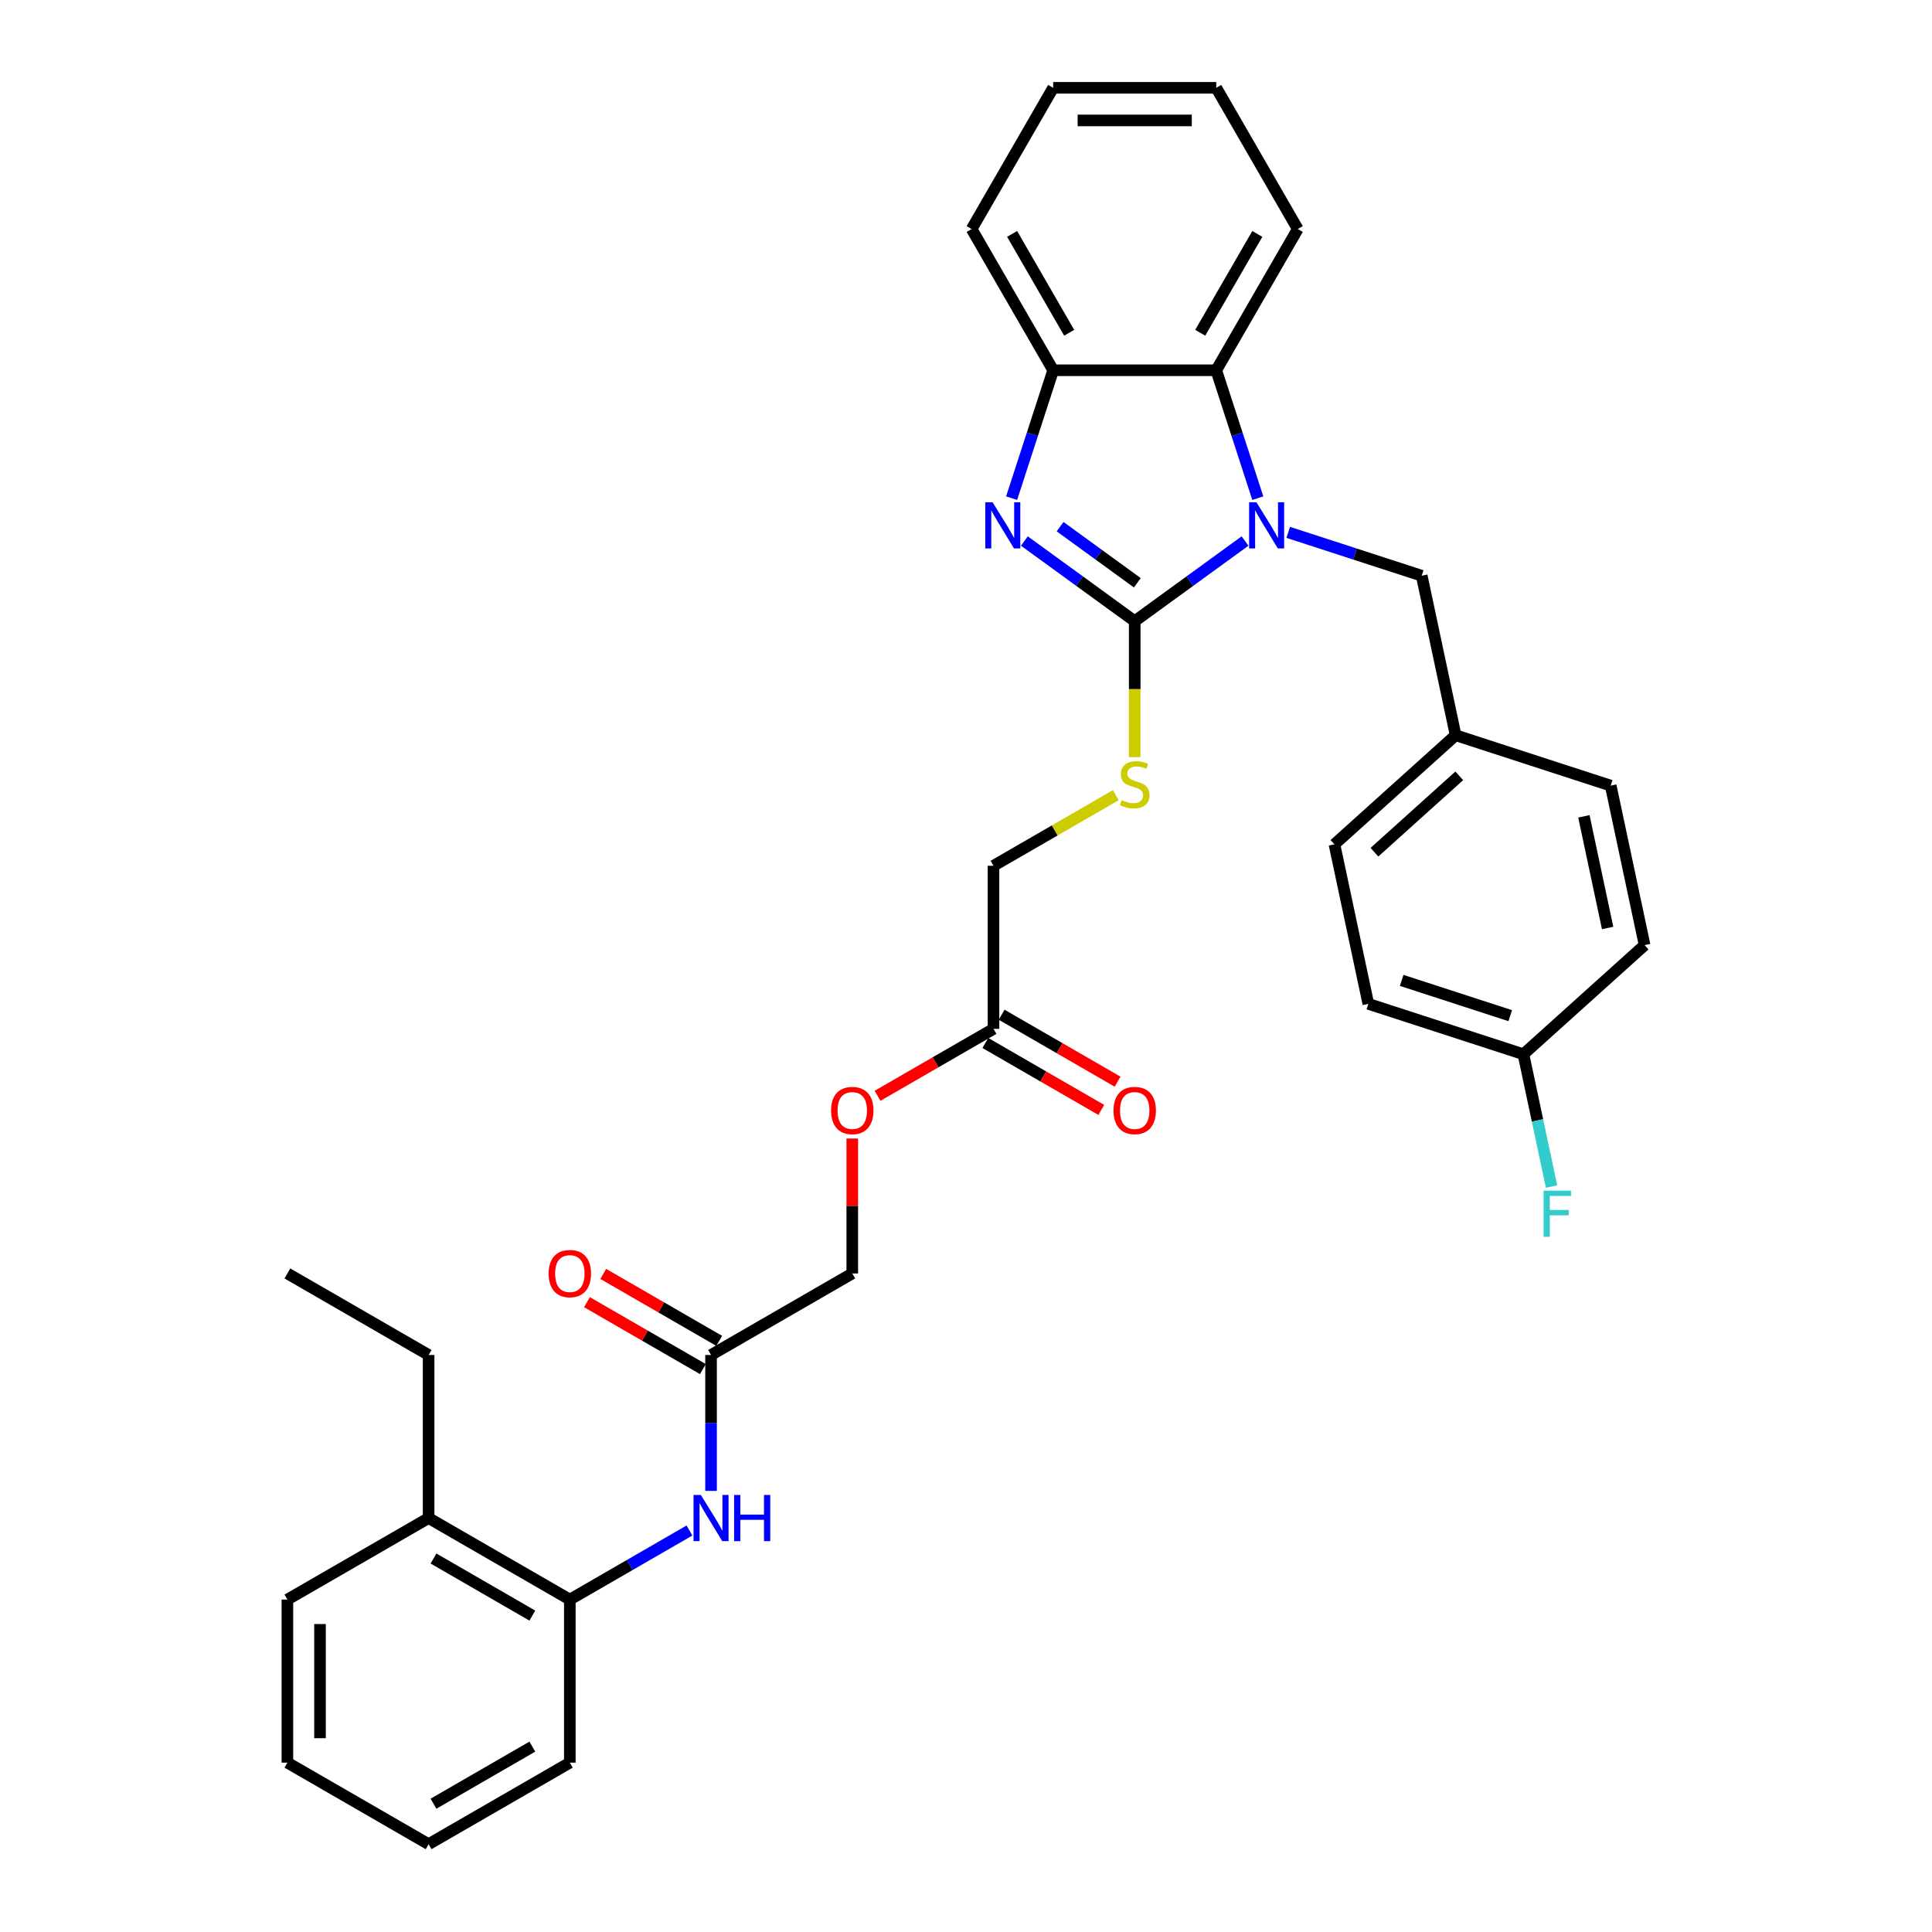 <?xml version='1.0' encoding='iso-8859-1'?>
<svg version='1.1' baseProfile='full'
              xmlns='http://www.w3.org/2000/svg'
                      xmlns:rdkit='http://www.rdkit.org/xml'
                      xmlns:xlink='http://www.w3.org/1999/xlink'
                  xml:space='preserve'
width='1000px' height='1000px' viewBox='0 0 1000 1000'>
<!-- END OF HEADER -->
<rect style='opacity:1.0;fill:#FFFFFF;stroke:none' width='1000' height='1000' x='0' y='0'> </rect>
<path class='bond-0' d='M 587.323,321.526 L 615.877,300.78' style='fill:none;fill-rule:evenodd;stroke:#000000;stroke-width:6px;stroke-linecap:butt;stroke-linejoin:miter;stroke-opacity:1' />
<path class='bond-0' d='M 615.877,300.78 L 644.431,280.035' style='fill:none;fill-rule:evenodd;stroke:#0000FF;stroke-width:6px;stroke-linecap:butt;stroke-linejoin:miter;stroke-opacity:1' />
<path class='bond-1' d='M 587.323,321.526 L 558.769,300.78' style='fill:none;fill-rule:evenodd;stroke:#000000;stroke-width:6px;stroke-linecap:butt;stroke-linejoin:miter;stroke-opacity:1' />
<path class='bond-1' d='M 558.769,300.78 L 530.215,280.035' style='fill:none;fill-rule:evenodd;stroke:#0000FF;stroke-width:6px;stroke-linecap:butt;stroke-linejoin:miter;stroke-opacity:1' />
<path class='bond-1' d='M 588.679,301.646 L 568.691,287.124' style='fill:none;fill-rule:evenodd;stroke:#000000;stroke-width:6px;stroke-linecap:butt;stroke-linejoin:miter;stroke-opacity:1' />
<path class='bond-1' d='M 568.691,287.124 L 548.703,272.602' style='fill:none;fill-rule:evenodd;stroke:#0000FF;stroke-width:6px;stroke-linecap:butt;stroke-linejoin:miter;stroke-opacity:1' />
<path class='bond-4' d='M 587.323,321.526 L 587.323,356.714' style='fill:none;fill-rule:evenodd;stroke:#000000;stroke-width:6px;stroke-linecap:butt;stroke-linejoin:miter;stroke-opacity:1' />
<path class='bond-4' d='M 587.323,356.714 L 587.323,391.901' style='fill:none;fill-rule:evenodd;stroke:#CCCC00;stroke-width:6px;stroke-linecap:butt;stroke-linejoin:miter;stroke-opacity:1' />
<path class='bond-2' d='M 651.037,257.854 L 640.281,224.749' style='fill:none;fill-rule:evenodd;stroke:#0000FF;stroke-width:6px;stroke-linecap:butt;stroke-linejoin:miter;stroke-opacity:1' />
<path class='bond-2' d='M 640.281,224.749 L 629.524,191.644' style='fill:none;fill-rule:evenodd;stroke:#000000;stroke-width:6px;stroke-linecap:butt;stroke-linejoin:miter;stroke-opacity:1' />
<path class='bond-6' d='M 666.781,275.547 L 701.329,286.772' style='fill:none;fill-rule:evenodd;stroke:#0000FF;stroke-width:6px;stroke-linecap:butt;stroke-linejoin:miter;stroke-opacity:1' />
<path class='bond-6' d='M 701.329,286.772 L 735.878,297.997' style='fill:none;fill-rule:evenodd;stroke:#000000;stroke-width:6px;stroke-linecap:butt;stroke-linejoin:miter;stroke-opacity:1' />
<path class='bond-3' d='M 523.609,257.854 L 534.365,224.749' style='fill:none;fill-rule:evenodd;stroke:#0000FF;stroke-width:6px;stroke-linecap:butt;stroke-linejoin:miter;stroke-opacity:1' />
<path class='bond-3' d='M 534.365,224.749 L 545.122,191.644' style='fill:none;fill-rule:evenodd;stroke:#000000;stroke-width:6px;stroke-linecap:butt;stroke-linejoin:miter;stroke-opacity:1' />
<path class='bond-23' d='M 629.524,191.644 L 671.725,118.549' style='fill:none;fill-rule:evenodd;stroke:#000000;stroke-width:6px;stroke-linecap:butt;stroke-linejoin:miter;stroke-opacity:1' />
<path class='bond-23' d='M 621.235,172.24 L 650.776,121.073' style='fill:none;fill-rule:evenodd;stroke:#000000;stroke-width:6px;stroke-linecap:butt;stroke-linejoin:miter;stroke-opacity:1' />
<path class='bond-33' d='M 629.524,191.644 L 545.122,191.644' style='fill:none;fill-rule:evenodd;stroke:#000000;stroke-width:6px;stroke-linecap:butt;stroke-linejoin:miter;stroke-opacity:1' />
<path class='bond-24' d='M 545.122,191.644 L 502.92,118.549' style='fill:none;fill-rule:evenodd;stroke:#000000;stroke-width:6px;stroke-linecap:butt;stroke-linejoin:miter;stroke-opacity:1' />
<path class='bond-24' d='M 553.41,172.24 L 523.869,121.073' style='fill:none;fill-rule:evenodd;stroke:#000000;stroke-width:6px;stroke-linecap:butt;stroke-linejoin:miter;stroke-opacity:1' />
<path class='bond-14' d='M 577.549,411.572 L 545.889,429.851' style='fill:none;fill-rule:evenodd;stroke:#CCCC00;stroke-width:6px;stroke-linecap:butt;stroke-linejoin:miter;stroke-opacity:1' />
<path class='bond-14' d='M 545.889,429.851 L 514.228,448.13' style='fill:none;fill-rule:evenodd;stroke:#000000;stroke-width:6px;stroke-linecap:butt;stroke-linejoin:miter;stroke-opacity:1' />
<path class='bond-5' d='M 368.039,771.679 L 368.039,736.508' style='fill:none;fill-rule:evenodd;stroke:#0000FF;stroke-width:6px;stroke-linecap:butt;stroke-linejoin:miter;stroke-opacity:1' />
<path class='bond-5' d='M 368.039,736.508 L 368.039,701.338' style='fill:none;fill-rule:evenodd;stroke:#000000;stroke-width:6px;stroke-linecap:butt;stroke-linejoin:miter;stroke-opacity:1' />
<path class='bond-8' d='M 356.864,792.192 L 325.904,810.067' style='fill:none;fill-rule:evenodd;stroke:#0000FF;stroke-width:6px;stroke-linecap:butt;stroke-linejoin:miter;stroke-opacity:1' />
<path class='bond-8' d='M 325.904,810.067 L 294.944,827.942' style='fill:none;fill-rule:evenodd;stroke:#000000;stroke-width:6px;stroke-linecap:butt;stroke-linejoin:miter;stroke-opacity:1' />
<path class='bond-15' d='M 735.878,297.997 L 753.426,380.556' style='fill:none;fill-rule:evenodd;stroke:#000000;stroke-width:6px;stroke-linecap:butt;stroke-linejoin:miter;stroke-opacity:1' />
<path class='bond-7' d='M 368.039,701.338 L 441.133,659.136' style='fill:none;fill-rule:evenodd;stroke:#000000;stroke-width:6px;stroke-linecap:butt;stroke-linejoin:miter;stroke-opacity:1' />
<path class='bond-10' d='M 372.259,694.028 L 342.253,676.704' style='fill:none;fill-rule:evenodd;stroke:#000000;stroke-width:6px;stroke-linecap:butt;stroke-linejoin:miter;stroke-opacity:1' />
<path class='bond-10' d='M 342.253,676.704 L 312.246,659.38' style='fill:none;fill-rule:evenodd;stroke:#FF0000;stroke-width:6px;stroke-linecap:butt;stroke-linejoin:miter;stroke-opacity:1' />
<path class='bond-10' d='M 363.818,708.647 L 333.812,691.323' style='fill:none;fill-rule:evenodd;stroke:#000000;stroke-width:6px;stroke-linecap:butt;stroke-linejoin:miter;stroke-opacity:1' />
<path class='bond-10' d='M 333.812,691.323 L 303.806,673.999' style='fill:none;fill-rule:evenodd;stroke:#FF0000;stroke-width:6px;stroke-linecap:butt;stroke-linejoin:miter;stroke-opacity:1' />
<path class='bond-12' d='M 294.944,827.942 L 221.849,785.74' style='fill:none;fill-rule:evenodd;stroke:#000000;stroke-width:6px;stroke-linecap:butt;stroke-linejoin:miter;stroke-opacity:1' />
<path class='bond-12' d='M 275.539,836.23 L 224.373,806.689' style='fill:none;fill-rule:evenodd;stroke:#000000;stroke-width:6px;stroke-linecap:butt;stroke-linejoin:miter;stroke-opacity:1' />
<path class='bond-25' d='M 294.944,827.942 L 294.944,912.344' style='fill:none;fill-rule:evenodd;stroke:#000000;stroke-width:6px;stroke-linecap:butt;stroke-linejoin:miter;stroke-opacity:1' />
<path class='bond-9' d='M 514.228,532.533 L 514.228,448.13' style='fill:none;fill-rule:evenodd;stroke:#000000;stroke-width:6px;stroke-linecap:butt;stroke-linejoin:miter;stroke-opacity:1' />
<path class='bond-11' d='M 510.008,539.842 L 540.014,557.166' style='fill:none;fill-rule:evenodd;stroke:#000000;stroke-width:6px;stroke-linecap:butt;stroke-linejoin:miter;stroke-opacity:1' />
<path class='bond-11' d='M 540.014,557.166 L 570.02,574.49' style='fill:none;fill-rule:evenodd;stroke:#FF0000;stroke-width:6px;stroke-linecap:butt;stroke-linejoin:miter;stroke-opacity:1' />
<path class='bond-11' d='M 518.448,525.223 L 548.454,542.547' style='fill:none;fill-rule:evenodd;stroke:#000000;stroke-width:6px;stroke-linecap:butt;stroke-linejoin:miter;stroke-opacity:1' />
<path class='bond-11' d='M 548.454,542.547 L 578.461,559.871' style='fill:none;fill-rule:evenodd;stroke:#FF0000;stroke-width:6px;stroke-linecap:butt;stroke-linejoin:miter;stroke-opacity:1' />
<path class='bond-13' d='M 514.228,532.533 L 484.222,549.857' style='fill:none;fill-rule:evenodd;stroke:#000000;stroke-width:6px;stroke-linecap:butt;stroke-linejoin:miter;stroke-opacity:1' />
<path class='bond-13' d='M 484.222,549.857 L 454.216,567.181' style='fill:none;fill-rule:evenodd;stroke:#FF0000;stroke-width:6px;stroke-linecap:butt;stroke-linejoin:miter;stroke-opacity:1' />
<path class='bond-26' d='M 221.849,785.74 L 221.849,701.338' style='fill:none;fill-rule:evenodd;stroke:#000000;stroke-width:6px;stroke-linecap:butt;stroke-linejoin:miter;stroke-opacity:1' />
<path class='bond-27' d='M 221.849,785.74 L 148.754,827.942' style='fill:none;fill-rule:evenodd;stroke:#000000;stroke-width:6px;stroke-linecap:butt;stroke-linejoin:miter;stroke-opacity:1' />
<path class='bond-16' d='M 441.133,589.302 L 441.133,624.219' style='fill:none;fill-rule:evenodd;stroke:#FF0000;stroke-width:6px;stroke-linecap:butt;stroke-linejoin:miter;stroke-opacity:1' />
<path class='bond-16' d='M 441.133,624.219 L 441.133,659.136' style='fill:none;fill-rule:evenodd;stroke:#000000;stroke-width:6px;stroke-linecap:butt;stroke-linejoin:miter;stroke-opacity:1' />
<path class='bond-19' d='M 753.426,380.556 L 833.697,406.637' style='fill:none;fill-rule:evenodd;stroke:#000000;stroke-width:6px;stroke-linecap:butt;stroke-linejoin:miter;stroke-opacity:1' />
<path class='bond-20' d='M 753.426,380.556 L 690.703,437.032' style='fill:none;fill-rule:evenodd;stroke:#000000;stroke-width:6px;stroke-linecap:butt;stroke-linejoin:miter;stroke-opacity:1' />
<path class='bond-20' d='M 755.313,401.572 L 711.406,441.105' style='fill:none;fill-rule:evenodd;stroke:#000000;stroke-width:6px;stroke-linecap:butt;stroke-linejoin:miter;stroke-opacity:1' />
<path class='bond-17' d='M 788.522,545.672 L 708.251,519.59' style='fill:none;fill-rule:evenodd;stroke:#000000;stroke-width:6px;stroke-linecap:butt;stroke-linejoin:miter;stroke-opacity:1' />
<path class='bond-17' d='M 781.698,525.705 L 725.508,507.448' style='fill:none;fill-rule:evenodd;stroke:#000000;stroke-width:6px;stroke-linecap:butt;stroke-linejoin:miter;stroke-opacity:1' />
<path class='bond-18' d='M 788.522,545.672 L 795.802,579.92' style='fill:none;fill-rule:evenodd;stroke:#000000;stroke-width:6px;stroke-linecap:butt;stroke-linejoin:miter;stroke-opacity:1' />
<path class='bond-18' d='M 795.802,579.92 L 803.082,614.169' style='fill:none;fill-rule:evenodd;stroke:#33CCCC;stroke-width:6px;stroke-linecap:butt;stroke-linejoin:miter;stroke-opacity:1' />
<path class='bond-35' d='M 788.522,545.672 L 851.246,489.196' style='fill:none;fill-rule:evenodd;stroke:#000000;stroke-width:6px;stroke-linecap:butt;stroke-linejoin:miter;stroke-opacity:1' />
<path class='bond-22' d='M 833.697,406.637 L 851.246,489.196' style='fill:none;fill-rule:evenodd;stroke:#000000;stroke-width:6px;stroke-linecap:butt;stroke-linejoin:miter;stroke-opacity:1' />
<path class='bond-22' d='M 819.818,422.531 L 832.102,480.322' style='fill:none;fill-rule:evenodd;stroke:#000000;stroke-width:6px;stroke-linecap:butt;stroke-linejoin:miter;stroke-opacity:1' />
<path class='bond-21' d='M 690.703,437.032 L 708.251,519.59' style='fill:none;fill-rule:evenodd;stroke:#000000;stroke-width:6px;stroke-linecap:butt;stroke-linejoin:miter;stroke-opacity:1' />
<path class='bond-29' d='M 671.725,118.549 L 629.524,45.455' style='fill:none;fill-rule:evenodd;stroke:#000000;stroke-width:6px;stroke-linecap:butt;stroke-linejoin:miter;stroke-opacity:1' />
<path class='bond-30' d='M 502.92,118.549 L 545.122,45.455' style='fill:none;fill-rule:evenodd;stroke:#000000;stroke-width:6px;stroke-linecap:butt;stroke-linejoin:miter;stroke-opacity:1' />
<path class='bond-31' d='M 294.944,912.344 L 221.849,954.545' style='fill:none;fill-rule:evenodd;stroke:#000000;stroke-width:6px;stroke-linecap:butt;stroke-linejoin:miter;stroke-opacity:1' />
<path class='bond-31' d='M 275.539,904.055 L 224.373,933.596' style='fill:none;fill-rule:evenodd;stroke:#000000;stroke-width:6px;stroke-linecap:butt;stroke-linejoin:miter;stroke-opacity:1' />
<path class='bond-28' d='M 221.849,701.338 L 148.754,659.136' style='fill:none;fill-rule:evenodd;stroke:#000000;stroke-width:6px;stroke-linecap:butt;stroke-linejoin:miter;stroke-opacity:1' />
<path class='bond-36' d='M 148.754,827.942 L 148.754,912.344' style='fill:none;fill-rule:evenodd;stroke:#000000;stroke-width:6px;stroke-linecap:butt;stroke-linejoin:miter;stroke-opacity:1' />
<path class='bond-36' d='M 165.635,840.602 L 165.635,899.684' style='fill:none;fill-rule:evenodd;stroke:#000000;stroke-width:6px;stroke-linecap:butt;stroke-linejoin:miter;stroke-opacity:1' />
<path class='bond-34' d='M 629.524,45.455 L 545.122,45.455' style='fill:none;fill-rule:evenodd;stroke:#000000;stroke-width:6px;stroke-linecap:butt;stroke-linejoin:miter;stroke-opacity:1' />
<path class='bond-34' d='M 616.864,62.335 L 557.782,62.335' style='fill:none;fill-rule:evenodd;stroke:#000000;stroke-width:6px;stroke-linecap:butt;stroke-linejoin:miter;stroke-opacity:1' />
<path class='bond-32' d='M 221.849,954.545 L 148.754,912.344' style='fill:none;fill-rule:evenodd;stroke:#000000;stroke-width:6px;stroke-linecap:butt;stroke-linejoin:miter;stroke-opacity:1' />
<path  class='atom-1' d='M 650.322 259.964
L 658.155 272.625
Q 658.931 273.874, 660.181 276.136
Q 661.43 278.398, 661.497 278.533
L 661.497 259.964
L 664.671 259.964
L 664.671 283.867
L 661.396 283.867
L 652.989 270.025
Q 652.01 268.405, 650.964 266.548
Q 649.951 264.691, 649.647 264.117
L 649.647 283.867
L 646.541 283.867
L 646.541 259.964
L 650.322 259.964
' fill='#0000FF'/>
<path  class='atom-2' d='M 513.756 259.964
L 521.589 272.625
Q 522.365 273.874, 523.614 276.136
Q 524.864 278.398, 524.931 278.533
L 524.931 259.964
L 528.105 259.964
L 528.105 283.867
L 524.83 283.867
L 516.423 270.025
Q 515.444 268.405, 514.398 266.548
Q 513.385 264.691, 513.081 264.117
L 513.081 283.867
L 509.975 283.867
L 509.975 259.964
L 513.756 259.964
' fill='#0000FF'/>
<path  class='atom-5' d='M 580.571 414.133
Q 580.841 414.234, 581.955 414.707
Q 583.069 415.179, 584.284 415.483
Q 585.534 415.753, 586.749 415.753
Q 589.011 415.753, 590.328 414.673
Q 591.644 413.559, 591.644 411.634
Q 591.644 410.318, 590.969 409.507
Q 590.328 408.697, 589.315 408.258
Q 588.302 407.819, 586.614 407.313
Q 584.487 406.672, 583.204 406.064
Q 581.955 405.456, 581.043 404.173
Q 580.166 402.89, 580.166 400.73
Q 580.166 397.725, 582.191 395.868
Q 584.251 394.011, 588.302 394.011
Q 591.07 394.011, 594.21 395.328
L 593.434 397.927
Q 590.564 396.746, 588.403 396.746
Q 586.074 396.746, 584.791 397.725
Q 583.508 398.67, 583.542 400.324
Q 583.542 401.607, 584.183 402.384
Q 584.858 403.16, 585.804 403.599
Q 586.783 404.038, 588.403 404.545
Q 590.564 405.22, 591.847 405.895
Q 593.13 406.57, 594.041 407.954
Q 594.987 409.305, 594.987 411.634
Q 594.987 414.943, 592.758 416.732
Q 590.564 418.488, 586.884 418.488
Q 584.757 418.488, 583.136 418.015
Q 581.55 417.576, 579.659 416.8
L 580.571 414.133
' fill='#CCCC00'/>
<path  class='atom-6' d='M 362.755 773.789
L 370.588 786.449
Q 371.364 787.698, 372.613 789.96
Q 373.862 792.222, 373.93 792.357
L 373.93 773.789
L 377.103 773.789
L 377.103 797.692
L 373.829 797.692
L 365.422 783.85
Q 364.443 782.229, 363.396 780.372
Q 362.384 778.515, 362.08 777.942
L 362.08 797.692
L 358.974 797.692
L 358.974 773.789
L 362.755 773.789
' fill='#0000FF'/>
<path  class='atom-6' d='M 379.973 773.789
L 383.214 773.789
L 383.214 783.951
L 395.436 783.951
L 395.436 773.789
L 398.677 773.789
L 398.677 797.692
L 395.436 797.692
L 395.436 786.652
L 383.214 786.652
L 383.214 797.692
L 379.973 797.692
L 379.973 773.789
' fill='#0000FF'/>
<path  class='atom-11' d='M 283.971 659.204
Q 283.971 653.465, 286.807 650.257
Q 289.643 647.05, 294.944 647.05
Q 300.244 647.05, 303.08 650.257
Q 305.916 653.465, 305.916 659.204
Q 305.916 665.011, 303.046 668.319
Q 300.177 671.594, 294.944 671.594
Q 289.677 671.594, 286.807 668.319
Q 283.971 665.045, 283.971 659.204
M 294.944 668.893
Q 298.59 668.893, 300.548 666.463
Q 302.54 663.998, 302.54 659.204
Q 302.54 654.511, 300.548 652.148
Q 298.59 649.751, 294.944 649.751
Q 291.298 649.751, 289.306 652.114
Q 287.348 654.477, 287.348 659.204
Q 287.348 664.032, 289.306 666.463
Q 291.298 668.893, 294.944 668.893
' fill='#FF0000'/>
<path  class='atom-12' d='M 576.351 574.801
Q 576.351 569.062, 579.186 565.855
Q 582.022 562.647, 587.323 562.647
Q 592.623 562.647, 595.459 565.855
Q 598.295 569.062, 598.295 574.801
Q 598.295 580.608, 595.425 583.917
Q 592.556 587.192, 587.323 587.192
Q 582.056 587.192, 579.186 583.917
Q 576.351 580.642, 576.351 574.801
M 587.323 584.491
Q 590.969 584.491, 592.927 582.06
Q 594.919 579.596, 594.919 574.801
Q 594.919 570.109, 592.927 567.745
Q 590.969 565.348, 587.323 565.348
Q 583.677 565.348, 581.685 567.712
Q 579.727 570.075, 579.727 574.801
Q 579.727 579.629, 581.685 582.06
Q 583.677 584.491, 587.323 584.491
' fill='#FF0000'/>
<path  class='atom-14' d='M 430.161 574.801
Q 430.161 569.062, 432.997 565.855
Q 435.833 562.647, 441.133 562.647
Q 446.434 562.647, 449.27 565.855
Q 452.106 569.062, 452.106 574.801
Q 452.106 580.608, 449.236 583.917
Q 446.366 587.192, 441.133 587.192
Q 435.867 587.192, 432.997 583.917
Q 430.161 580.642, 430.161 574.801
M 441.133 584.491
Q 444.78 584.491, 446.738 582.06
Q 448.73 579.596, 448.73 574.801
Q 448.73 570.109, 446.738 567.745
Q 444.78 565.348, 441.133 565.348
Q 437.487 565.348, 435.495 567.712
Q 433.537 570.075, 433.537 574.801
Q 433.537 579.629, 435.495 582.06
Q 437.487 584.491, 441.133 584.491
' fill='#FF0000'/>
<path  class='atom-19' d='M 798.964 616.279
L 813.177 616.279
L 813.177 619.013
L 802.171 619.013
L 802.171 626.272
L 811.962 626.272
L 811.962 629.04
L 802.171 629.04
L 802.171 640.182
L 798.964 640.182
L 798.964 616.279
' fill='#33CCCC'/>
</svg>
